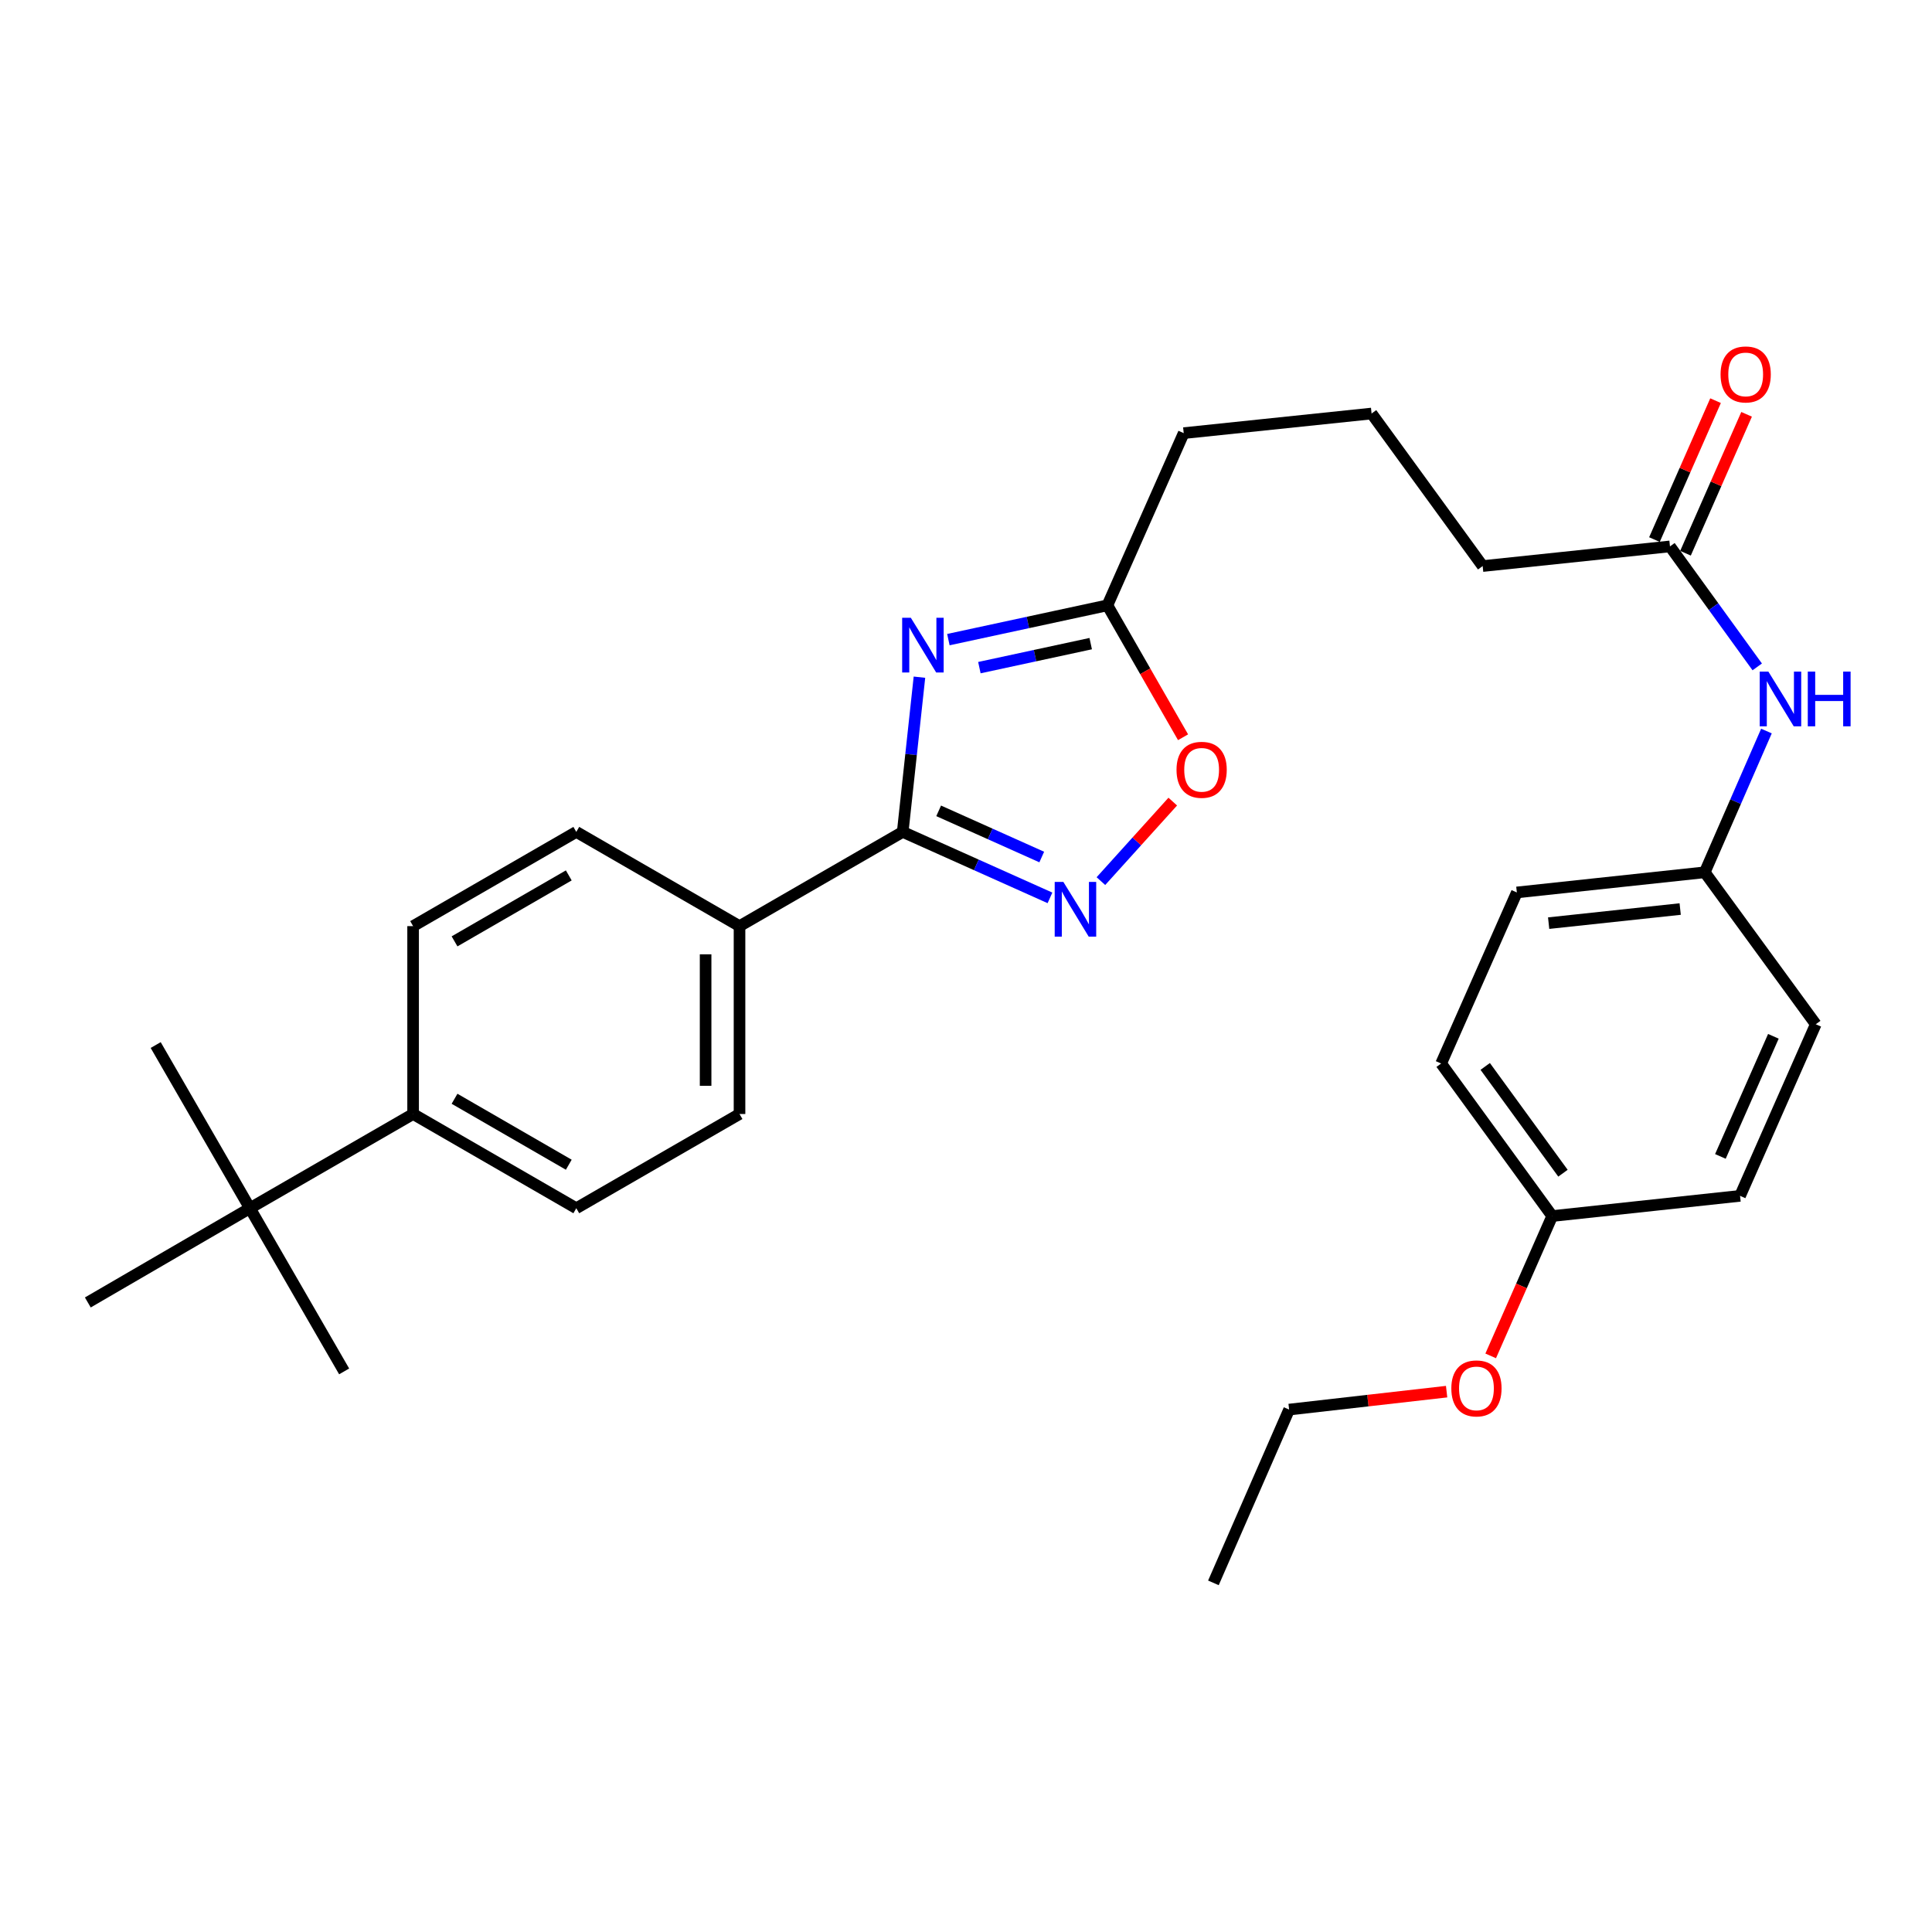 <?xml version='1.0' encoding='iso-8859-1'?>
<svg version='1.1' baseProfile='full'
              xmlns='http://www.w3.org/2000/svg'
                      xmlns:rdkit='http://www.rdkit.org/xml'
                      xmlns:xlink='http://www.w3.org/1999/xlink'
                  xml:space='preserve'
width='1000px' height='1000px' viewBox='0 0 1000 1000'>
<!-- END OF HEADER -->
<rect style='opacity:1.0;fill:#FFFFFF;stroke:none' width='1000' height='1000' x='0' y='0'> </rect>
<path class='bond-0' d='M 475.903,350.506 L 471.572,390.549' style='fill:none;fill-rule:evenodd;stroke:#0000FF;stroke-width:6px;stroke-linecap:butt;stroke-linejoin:miter;stroke-opacity:1' />
<path class='bond-0' d='M 471.572,390.549 L 467.242,430.592' style='fill:none;fill-rule:evenodd;stroke:#000000;stroke-width:6px;stroke-linecap:butt;stroke-linejoin:miter;stroke-opacity:1' />
<path class='bond-2' d='M 490.879,331.071 L 532.036,322.194' style='fill:none;fill-rule:evenodd;stroke:#0000FF;stroke-width:6px;stroke-linecap:butt;stroke-linejoin:miter;stroke-opacity:1' />
<path class='bond-2' d='M 532.036,322.194 L 573.194,313.317' style='fill:none;fill-rule:evenodd;stroke:#000000;stroke-width:6px;stroke-linecap:butt;stroke-linejoin:miter;stroke-opacity:1' />
<path class='bond-2' d='M 506.928,345.568 L 535.738,339.354' style='fill:none;fill-rule:evenodd;stroke:#0000FF;stroke-width:6px;stroke-linecap:butt;stroke-linejoin:miter;stroke-opacity:1' />
<path class='bond-2' d='M 535.738,339.354 L 564.548,333.14' style='fill:none;fill-rule:evenodd;stroke:#000000;stroke-width:6px;stroke-linecap:butt;stroke-linejoin:miter;stroke-opacity:1' />
<path class='bond-1' d='M 467.242,430.592 L 505.353,447.664' style='fill:none;fill-rule:evenodd;stroke:#000000;stroke-width:6px;stroke-linecap:butt;stroke-linejoin:miter;stroke-opacity:1' />
<path class='bond-1' d='M 505.353,447.664 L 543.464,464.737' style='fill:none;fill-rule:evenodd;stroke:#0000FF;stroke-width:6px;stroke-linecap:butt;stroke-linejoin:miter;stroke-opacity:1' />
<path class='bond-1' d='M 485.852,419.693 L 512.53,431.644' style='fill:none;fill-rule:evenodd;stroke:#000000;stroke-width:6px;stroke-linecap:butt;stroke-linejoin:miter;stroke-opacity:1' />
<path class='bond-1' d='M 512.53,431.644 L 539.208,443.595' style='fill:none;fill-rule:evenodd;stroke:#0000FF;stroke-width:6px;stroke-linecap:butt;stroke-linejoin:miter;stroke-opacity:1' />
<path class='bond-4' d='M 467.242,430.592 L 382.775,479.364' style='fill:none;fill-rule:evenodd;stroke:#000000;stroke-width:6px;stroke-linecap:butt;stroke-linejoin:miter;stroke-opacity:1' />
<path class='bond-29' d='M 569.829,456.065 L 588.425,435.486' style='fill:none;fill-rule:evenodd;stroke:#0000FF;stroke-width:6px;stroke-linecap:butt;stroke-linejoin:miter;stroke-opacity:1' />
<path class='bond-29' d='M 588.425,435.486 L 607.022,414.907' style='fill:none;fill-rule:evenodd;stroke:#FF0000;stroke-width:6px;stroke-linecap:butt;stroke-linejoin:miter;stroke-opacity:1' />
<path class='bond-3' d='M 573.194,313.317 L 592.771,347.458' style='fill:none;fill-rule:evenodd;stroke:#000000;stroke-width:6px;stroke-linecap:butt;stroke-linejoin:miter;stroke-opacity:1' />
<path class='bond-3' d='M 592.771,347.458 L 612.349,381.598' style='fill:none;fill-rule:evenodd;stroke:#FF0000;stroke-width:6px;stroke-linecap:butt;stroke-linejoin:miter;stroke-opacity:1' />
<path class='bond-20' d='M 573.194,313.317 L 612.691,224.189' style='fill:none;fill-rule:evenodd;stroke:#000000;stroke-width:6px;stroke-linecap:butt;stroke-linejoin:miter;stroke-opacity:1' />
<path class='bond-10' d='M 382.775,479.364 L 298.289,430.592' style='fill:none;fill-rule:evenodd;stroke:#000000;stroke-width:6px;stroke-linecap:butt;stroke-linejoin:miter;stroke-opacity:1' />
<path class='bond-11' d='M 382.775,479.364 L 382.775,576.607' style='fill:none;fill-rule:evenodd;stroke:#000000;stroke-width:6px;stroke-linecap:butt;stroke-linejoin:miter;stroke-opacity:1' />
<path class='bond-11' d='M 365.221,493.95 L 365.221,562.02' style='fill:none;fill-rule:evenodd;stroke:#000000;stroke-width:6px;stroke-linecap:butt;stroke-linejoin:miter;stroke-opacity:1' />
<path class='bond-5' d='M 864.375,282.821 L 767.425,292.993' style='fill:none;fill-rule:evenodd;stroke:#000000;stroke-width:6px;stroke-linecap:butt;stroke-linejoin:miter;stroke-opacity:1' />
<path class='bond-6' d='M 864.375,282.821 L 886.959,314.001' style='fill:none;fill-rule:evenodd;stroke:#000000;stroke-width:6px;stroke-linecap:butt;stroke-linejoin:miter;stroke-opacity:1' />
<path class='bond-6' d='M 886.959,314.001 L 909.543,345.18' style='fill:none;fill-rule:evenodd;stroke:#0000FF;stroke-width:6px;stroke-linecap:butt;stroke-linejoin:miter;stroke-opacity:1' />
<path class='bond-9' d='M 872.41,286.355 L 888.222,250.402' style='fill:none;fill-rule:evenodd;stroke:#000000;stroke-width:6px;stroke-linecap:butt;stroke-linejoin:miter;stroke-opacity:1' />
<path class='bond-9' d='M 888.222,250.402 L 904.034,214.449' style='fill:none;fill-rule:evenodd;stroke:#FF0000;stroke-width:6px;stroke-linecap:butt;stroke-linejoin:miter;stroke-opacity:1' />
<path class='bond-9' d='M 856.341,279.288 L 872.153,243.335' style='fill:none;fill-rule:evenodd;stroke:#000000;stroke-width:6px;stroke-linecap:butt;stroke-linejoin:miter;stroke-opacity:1' />
<path class='bond-9' d='M 872.153,243.335 L 887.965,207.382' style='fill:none;fill-rule:evenodd;stroke:#FF0000;stroke-width:6px;stroke-linecap:butt;stroke-linejoin:miter;stroke-opacity:1' />
<path class='bond-14' d='M 914.311,378.385 L 898.345,414.943' style='fill:none;fill-rule:evenodd;stroke:#0000FF;stroke-width:6px;stroke-linecap:butt;stroke-linejoin:miter;stroke-opacity:1' />
<path class='bond-14' d='M 898.345,414.943 L 882.378,451.501' style='fill:none;fill-rule:evenodd;stroke:#000000;stroke-width:6px;stroke-linecap:butt;stroke-linejoin:miter;stroke-opacity:1' />
<path class='bond-7' d='M 129.356,625.379 L 213.822,576.607' style='fill:none;fill-rule:evenodd;stroke:#000000;stroke-width:6px;stroke-linecap:butt;stroke-linejoin:miter;stroke-opacity:1' />
<path class='bond-24' d='M 129.356,625.379 L 80.583,540.912' style='fill:none;fill-rule:evenodd;stroke:#000000;stroke-width:6px;stroke-linecap:butt;stroke-linejoin:miter;stroke-opacity:1' />
<path class='bond-25' d='M 129.356,625.379 L 45.455,674.152' style='fill:none;fill-rule:evenodd;stroke:#000000;stroke-width:6px;stroke-linecap:butt;stroke-linejoin:miter;stroke-opacity:1' />
<path class='bond-26' d='M 129.356,625.379 L 178.128,709.836' style='fill:none;fill-rule:evenodd;stroke:#000000;stroke-width:6px;stroke-linecap:butt;stroke-linejoin:miter;stroke-opacity:1' />
<path class='bond-8' d='M 213.822,576.607 L 298.289,625.379' style='fill:none;fill-rule:evenodd;stroke:#000000;stroke-width:6px;stroke-linecap:butt;stroke-linejoin:miter;stroke-opacity:1' />
<path class='bond-8' d='M 235.27,568.72 L 294.397,602.861' style='fill:none;fill-rule:evenodd;stroke:#000000;stroke-width:6px;stroke-linecap:butt;stroke-linejoin:miter;stroke-opacity:1' />
<path class='bond-30' d='M 213.822,576.607 L 213.822,479.364' style='fill:none;fill-rule:evenodd;stroke:#000000;stroke-width:6px;stroke-linecap:butt;stroke-linejoin:miter;stroke-opacity:1' />
<path class='bond-12' d='M 298.289,430.592 L 213.822,479.364' style='fill:none;fill-rule:evenodd;stroke:#000000;stroke-width:6px;stroke-linecap:butt;stroke-linejoin:miter;stroke-opacity:1' />
<path class='bond-12' d='M 294.397,453.11 L 235.27,487.25' style='fill:none;fill-rule:evenodd;stroke:#000000;stroke-width:6px;stroke-linecap:butt;stroke-linejoin:miter;stroke-opacity:1' />
<path class='bond-13' d='M 382.775,576.607 L 298.289,625.379' style='fill:none;fill-rule:evenodd;stroke:#000000;stroke-width:6px;stroke-linecap:butt;stroke-linejoin:miter;stroke-opacity:1' />
<path class='bond-16' d='M 882.378,451.501 L 939.84,530.155' style='fill:none;fill-rule:evenodd;stroke:#000000;stroke-width:6px;stroke-linecap:butt;stroke-linejoin:miter;stroke-opacity:1' />
<path class='bond-17' d='M 882.378,451.501 L 785.116,461.927' style='fill:none;fill-rule:evenodd;stroke:#000000;stroke-width:6px;stroke-linecap:butt;stroke-linejoin:miter;stroke-opacity:1' />
<path class='bond-17' d='M 869.66,470.519 L 801.577,477.817' style='fill:none;fill-rule:evenodd;stroke:#000000;stroke-width:6px;stroke-linecap:butt;stroke-linejoin:miter;stroke-opacity:1' />
<path class='bond-15' d='M 803.422,629.426 L 745.931,550.47' style='fill:none;fill-rule:evenodd;stroke:#000000;stroke-width:6px;stroke-linecap:butt;stroke-linejoin:miter;stroke-opacity:1' />
<path class='bond-15' d='M 808.989,607.25 L 768.746,551.98' style='fill:none;fill-rule:evenodd;stroke:#000000;stroke-width:6px;stroke-linecap:butt;stroke-linejoin:miter;stroke-opacity:1' />
<path class='bond-21' d='M 803.422,629.426 L 787.5,665.613' style='fill:none;fill-rule:evenodd;stroke:#000000;stroke-width:6px;stroke-linecap:butt;stroke-linejoin:miter;stroke-opacity:1' />
<path class='bond-21' d='M 787.5,665.613 L 771.579,701.801' style='fill:none;fill-rule:evenodd;stroke:#FF0000;stroke-width:6px;stroke-linecap:butt;stroke-linejoin:miter;stroke-opacity:1' />
<path class='bond-31' d='M 803.422,629.426 L 900.655,618.972' style='fill:none;fill-rule:evenodd;stroke:#000000;stroke-width:6px;stroke-linecap:butt;stroke-linejoin:miter;stroke-opacity:1' />
<path class='bond-19' d='M 939.84,530.155 L 900.655,618.972' style='fill:none;fill-rule:evenodd;stroke:#000000;stroke-width:6px;stroke-linecap:butt;stroke-linejoin:miter;stroke-opacity:1' />
<path class='bond-19' d='M 917.902,536.392 L 890.472,598.563' style='fill:none;fill-rule:evenodd;stroke:#000000;stroke-width:6px;stroke-linecap:butt;stroke-linejoin:miter;stroke-opacity:1' />
<path class='bond-18' d='M 785.116,461.927 L 745.931,550.47' style='fill:none;fill-rule:evenodd;stroke:#000000;stroke-width:6px;stroke-linecap:butt;stroke-linejoin:miter;stroke-opacity:1' />
<path class='bond-23' d='M 612.691,224.189 L 709.924,214.037' style='fill:none;fill-rule:evenodd;stroke:#000000;stroke-width:6px;stroke-linecap:butt;stroke-linejoin:miter;stroke-opacity:1' />
<path class='bond-27' d='M 748.767,720.313 L 708.007,724.954' style='fill:none;fill-rule:evenodd;stroke:#FF0000;stroke-width:6px;stroke-linecap:butt;stroke-linejoin:miter;stroke-opacity:1' />
<path class='bond-27' d='M 708.007,724.954 L 667.247,729.595' style='fill:none;fill-rule:evenodd;stroke:#000000;stroke-width:6px;stroke-linecap:butt;stroke-linejoin:miter;stroke-opacity:1' />
<path class='bond-22' d='M 767.425,292.993 L 709.924,214.037' style='fill:none;fill-rule:evenodd;stroke:#000000;stroke-width:6px;stroke-linecap:butt;stroke-linejoin:miter;stroke-opacity:1' />
<path class='bond-28' d='M 667.247,729.595 L 628.061,819.289' style='fill:none;fill-rule:evenodd;stroke:#000000;stroke-width:6px;stroke-linecap:butt;stroke-linejoin:miter;stroke-opacity:1' />
<path  class='atom-0' d='M 471.437 319.755
L 480.717 334.755
Q 481.637 336.235, 483.117 338.915
Q 484.597 341.595, 484.677 341.755
L 484.677 319.755
L 488.437 319.755
L 488.437 348.075
L 484.557 348.075
L 474.597 331.675
Q 473.437 329.755, 472.197 327.555
Q 470.997 325.355, 470.637 324.675
L 470.637 348.075
L 466.957 348.075
L 466.957 319.755
L 471.437 319.755
' fill='#0000FF'/>
<path  class='atom-2' d='M 550.393 456.485
L 559.673 471.485
Q 560.593 472.965, 562.073 475.645
Q 563.553 478.325, 563.633 478.485
L 563.633 456.485
L 567.393 456.485
L 567.393 484.805
L 563.513 484.805
L 553.553 468.405
Q 552.393 466.485, 551.153 464.285
Q 549.953 462.085, 549.593 461.405
L 549.593 484.805
L 545.913 484.805
L 545.913 456.485
L 550.393 456.485
' fill='#0000FF'/>
<path  class='atom-4' d='M 608.966 398.449
Q 608.966 391.649, 612.326 387.849
Q 615.686 384.049, 621.966 384.049
Q 628.246 384.049, 631.606 387.849
Q 634.966 391.649, 634.966 398.449
Q 634.966 405.329, 631.566 409.249
Q 628.166 413.129, 621.966 413.129
Q 615.726 413.129, 612.326 409.249
Q 608.966 405.369, 608.966 398.449
M 621.966 409.929
Q 626.286 409.929, 628.606 407.049
Q 630.966 404.129, 630.966 398.449
Q 630.966 392.889, 628.606 390.089
Q 626.286 387.249, 621.966 387.249
Q 617.646 387.249, 615.286 390.049
Q 612.966 392.849, 612.966 398.449
Q 612.966 404.169, 615.286 407.049
Q 617.646 409.929, 621.966 409.929
' fill='#FF0000'/>
<path  class='atom-7' d='M 915.304 347.618
L 924.584 362.618
Q 925.504 364.098, 926.984 366.778
Q 928.464 369.458, 928.544 369.618
L 928.544 347.618
L 932.304 347.618
L 932.304 375.938
L 928.424 375.938
L 918.464 359.538
Q 917.304 357.618, 916.064 355.418
Q 914.864 353.218, 914.504 352.538
L 914.504 375.938
L 910.824 375.938
L 910.824 347.618
L 915.304 347.618
' fill='#0000FF'/>
<path  class='atom-7' d='M 935.704 347.618
L 939.544 347.618
L 939.544 359.658
L 954.024 359.658
L 954.024 347.618
L 957.864 347.618
L 957.864 375.938
L 954.024 375.938
L 954.024 362.858
L 939.544 362.858
L 939.544 375.938
L 935.704 375.938
L 935.704 347.618
' fill='#0000FF'/>
<path  class='atom-10' d='M 890.561 193.802
Q 890.561 187.002, 893.921 183.202
Q 897.281 179.402, 903.561 179.402
Q 909.841 179.402, 913.201 183.202
Q 916.561 187.002, 916.561 193.802
Q 916.561 200.682, 913.161 204.602
Q 909.761 208.482, 903.561 208.482
Q 897.321 208.482, 893.921 204.602
Q 890.561 200.722, 890.561 193.802
M 903.561 205.282
Q 907.881 205.282, 910.201 202.402
Q 912.561 199.482, 912.561 193.802
Q 912.561 188.242, 910.201 185.442
Q 907.881 182.602, 903.561 182.602
Q 899.241 182.602, 896.881 185.402
Q 894.561 188.202, 894.561 193.802
Q 894.561 199.522, 896.881 202.402
Q 899.241 205.282, 903.561 205.282
' fill='#FF0000'/>
<path  class='atom-22' d='M 751.207 718.635
Q 751.207 711.835, 754.567 708.035
Q 757.927 704.235, 764.207 704.235
Q 770.487 704.235, 773.847 708.035
Q 777.207 711.835, 777.207 718.635
Q 777.207 725.515, 773.807 729.435
Q 770.407 733.315, 764.207 733.315
Q 757.967 733.315, 754.567 729.435
Q 751.207 725.555, 751.207 718.635
M 764.207 730.115
Q 768.527 730.115, 770.847 727.235
Q 773.207 724.315, 773.207 718.635
Q 773.207 713.075, 770.847 710.275
Q 768.527 707.435, 764.207 707.435
Q 759.887 707.435, 757.527 710.235
Q 755.207 713.035, 755.207 718.635
Q 755.207 724.355, 757.527 727.235
Q 759.887 730.115, 764.207 730.115
' fill='#FF0000'/>
</svg>
